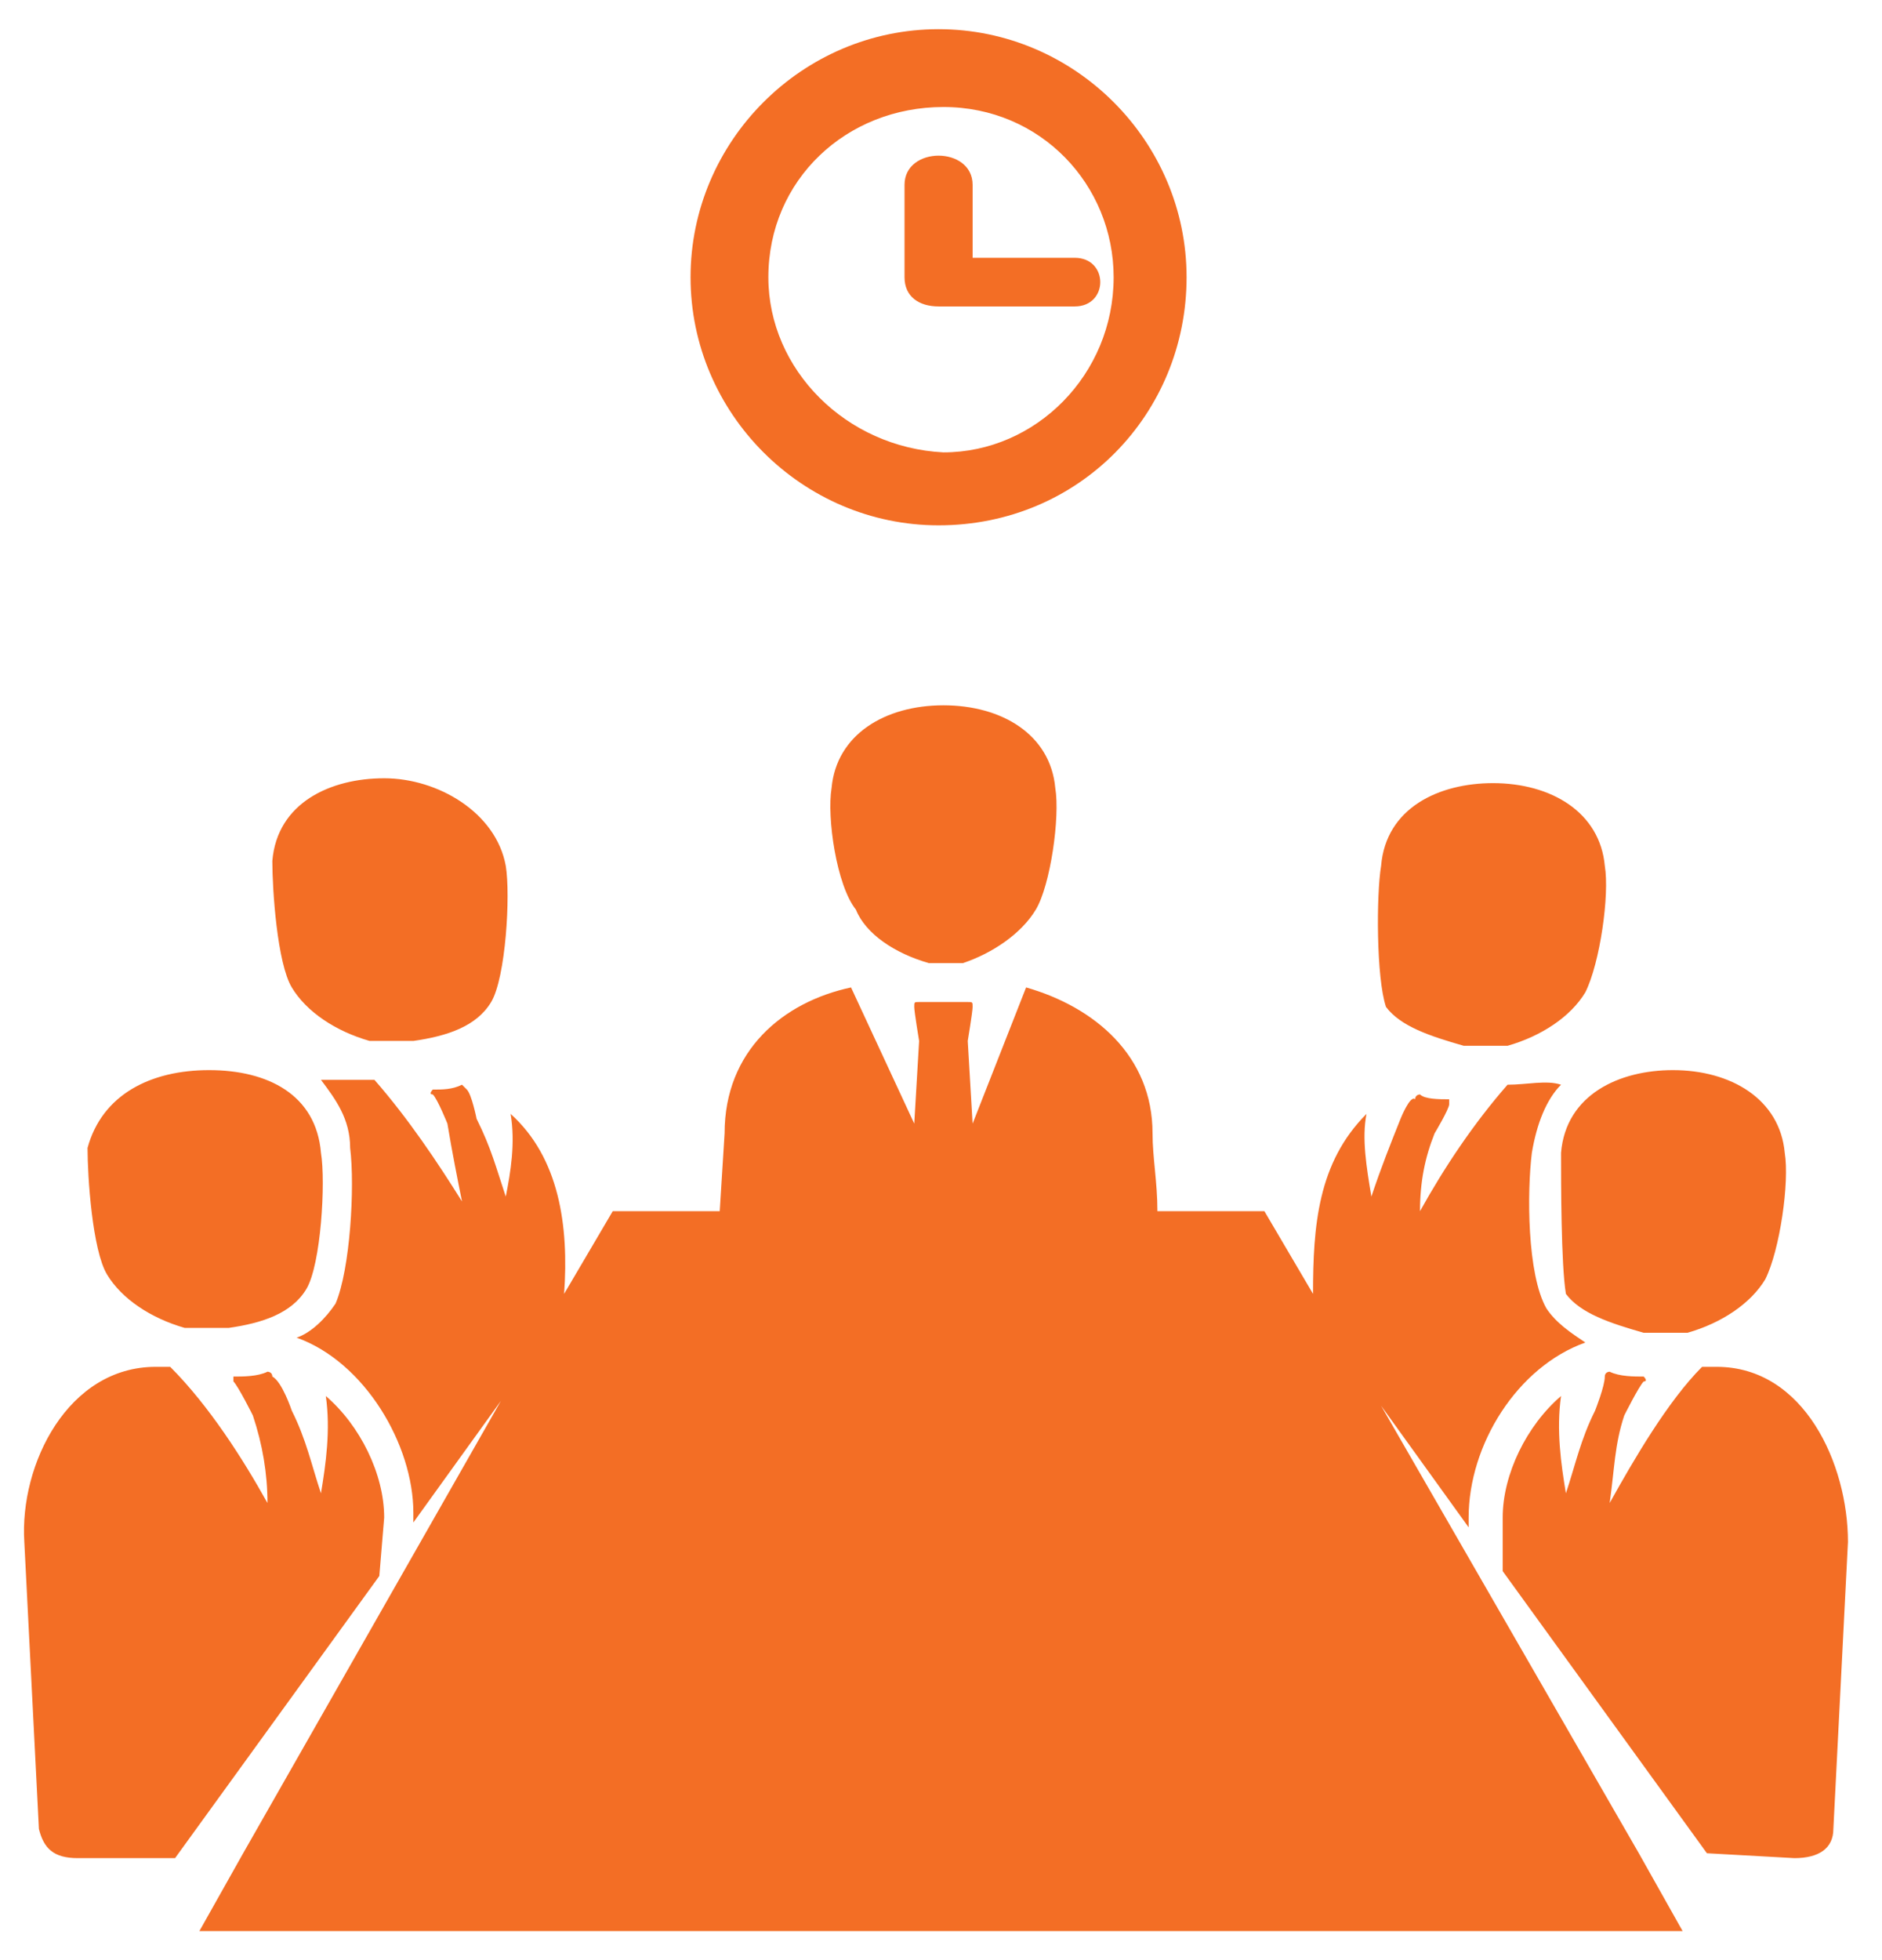 <?xml version="1.0" encoding="utf-8"?>
<!-- Generator: Adobe Illustrator 26.3.1, SVG Export Plug-In . SVG Version: 6.00 Build 0)  -->
<svg version="1.1" id="Layer_1" xmlns="http://www.w3.org/2000/svg" xmlns:xlink="http://www.w3.org/1999/xlink" x="0px" y="0px"
	 viewBox="0 0 38.7 40.3" style="enable-background:new 0 0 38.7 40.3;" xml:space="preserve">
<style type="text/css">
	.st0{fill:#F36E25;}
</style>
<path class="st0" d="M28.4,17.8c0.1-1.2,1.2-1.7,2.3-1.7c1.2,0,2.2,0.6,2.3,1.7c0.1,0.6-0.1,2-0.4,2.6c-0.3,0.5-0.9,0.9-1.6,1.1
	c-0.3,0-0.5,0-0.9,0c-0.7-0.2-1.3-0.4-1.6-0.8C28.3,20.1,28.3,18.4,28.4,17.8 M32.1,23.7c0.1-1.2,1.2-1.7,2.3-1.7
	c1.2,0,2.2,0.6,2.3,1.7c0.1,0.6-0.1,2-0.4,2.6c-0.3,0.5-0.9,0.9-1.6,1.1c-0.3,0-0.5,0-0.9,0c-0.7-0.2-1.3-0.4-1.6-0.8
	C32.1,26,32.1,24.3,32.1,23.7 M10.4,17.8c0.1,0.6,0,2.3-0.3,2.8c-0.3,0.5-0.9,0.7-1.6,0.8c-0.3,0-0.5,0-0.9,0
	c-0.7-0.2-1.3-0.6-1.6-1.1c-0.3-0.5-0.4-2-0.4-2.6c0.1-1.2,1.2-1.7,2.3-1.7S10.2,16.7,10.4,17.8 M6.6,23.7c0.1,0.6,0,2.3-0.3,2.8
	c-0.3,0.5-0.9,0.7-1.6,0.8c-0.3,0-0.5,0-0.9,0c-0.7-0.2-1.3-0.6-1.6-1.1c-0.3-0.5-0.4-2-0.4-2.6C2.1,22.5,3.1,22,4.3,22
	S6.5,22.5,6.6,23.7 M17.1,16.2c0.1-1.1,1.1-1.7,2.3-1.7s2.2,0.6,2.3,1.7c0.1,0.6-0.1,2-0.4,2.5c-0.3,0.5-0.9,0.9-1.5,1.1
	c-0.3,0-0.4,0-0.7,0c-0.7-0.2-1.3-0.6-1.5-1.1C17.2,18.2,17,16.8,17.1,16.2 M7.8,32.4l-4.2,5.8l-2,0c-0.5,0-0.7-0.2-0.8-0.6
	l-0.3-5.9c-0.1-1.6,0.9-3.6,2.7-3.6h0.3C4.3,28.9,5,30,5.5,30.9c0-0.6-0.1-1.2-0.3-1.8c0,0-0.3-0.6-0.4-0.7c0-0.1,0-0.1,0-0.1
	c0.2,0,0.5,0,0.7-0.1c0,0,0.1,0,0.1,0.1C5.8,28.4,6,29,6,29c0.3,0.6,0.4,1.1,0.6,1.7c0.1-0.6,0.2-1.3,0.1-2c0.7,0.6,1.2,1.6,1.2,2.5
	L7.8,32.4z M35.1,38.1l-4.2-5.8l0-1.1c0-0.9,0.5-1.9,1.2-2.5c-0.1,0.7,0,1.4,0.1,2c0.2-0.6,0.3-1.1,0.6-1.7c0,0,0.2-0.5,0.2-0.7
	c0-0.1,0.1-0.1,0.1-0.1c0.2,0.1,0.5,0.1,0.7,0.1c0,0,0.1,0.1,0,0.1c-0.1,0.1-0.4,0.7-0.4,0.7c-0.2,0.6-0.2,1.1-0.3,1.8
	c0.5-0.9,1.2-2.1,1.9-2.8h0.3c1.8,0,2.7,2,2.7,3.6l-0.3,5.9c0,0.4-0.3,0.6-0.8,0.6L35.1,38.1z M4.1,39.7h30.5l-0.9-1.6h0l-5.3-9.2
	l1.8,2.5l0-0.2c0-1.5,1-3.1,2.4-3.6c-0.3-0.2-0.6-0.4-0.8-0.7c-0.4-0.7-0.4-2.4-0.3-3.2c0.1-0.6,0.3-1.1,0.6-1.4
	c-0.3-0.1-0.7,0-1.1,0c-0.7,0.8-1.3,1.7-1.8,2.6c0-0.6,0.1-1.1,0.3-1.6c0,0,0.3-0.5,0.3-0.6c0,0,0-0.1,0-0.1c-0.2,0-0.5,0-0.6-0.1
	c0,0-0.1,0-0.1,0.1C29,22.5,28.8,23,28.8,23c-0.2,0.5-0.4,1-0.6,1.6c-0.1-0.6-0.2-1.2-0.1-1.7c-1,1-1.1,2.3-1.1,3.7l-1-1.7h-2.2
	c0-0.6-0.1-1.1-0.1-1.6c0-1.6-1.2-2.6-2.6-3L20,23.1l-0.1-1.7c0,0,0.1-0.6,0.1-0.7c0-0.1,0-0.1-0.1-0.1c-0.3,0-0.6,0-1,0
	c-0.1,0-0.1,0-0.1,0.1c0,0.1,0.1,0.7,0.1,0.7l-0.1,1.7l-1.3-2.8c-1.4,0.3-2.6,1.3-2.6,3l-0.1,1.6h-2.2l-1,1.7
	c0.1-1.4-0.1-2.8-1.1-3.7c0.1,0.6,0,1.2-0.1,1.7c-0.2-0.6-0.3-1-0.6-1.6c0,0-0.1-0.5-0.2-0.6c0,0-0.1-0.1-0.1-0.1
	c-0.2,0.1-0.4,0.1-0.6,0.1c0,0-0.1,0.1,0,0.1c0.1,0.1,0.3,0.6,0.3,0.6c0.1,0.6,0.2,1.1,0.3,1.6C9,23.9,8.4,23,7.7,22.2
	c-0.4,0-0.8,0-1.1,0c0.3,0.4,0.6,0.8,0.6,1.4c0.1,0.8,0,2.5-0.3,3.2c-0.2,0.3-0.5,0.6-0.8,0.7c1.4,0.5,2.4,2.2,2.4,3.6l0,0.2
	l1.8-2.5L5,38.1h0L4.1,39.7z"/>
<path class="st0" d="M15.8,5.7c0-2,1.6-3.5,3.6-3.5c2,0,3.5,1.6,3.5,3.5c0,2-1.6,3.6-3.5,3.6C17.4,9.2,15.8,7.6,15.8,5.7 M24.4,5.7
	c0-2.8-2.3-5.1-5.1-5.1c-2.8,0-5.1,2.3-5.1,5.1c0,2.8,2.3,5.1,5.1,5.1C22.2,10.8,24.4,8.5,24.4,5.7"/>
<path class="st0" d="M22.1,6.3c0.7,0,0.7-1,0-1h-2.1V3.8c0-0.8-1.4-0.8-1.4,0v1.9c0,0.4,0.3,0.6,0.7,0.6H22.1z"/>
</svg>
